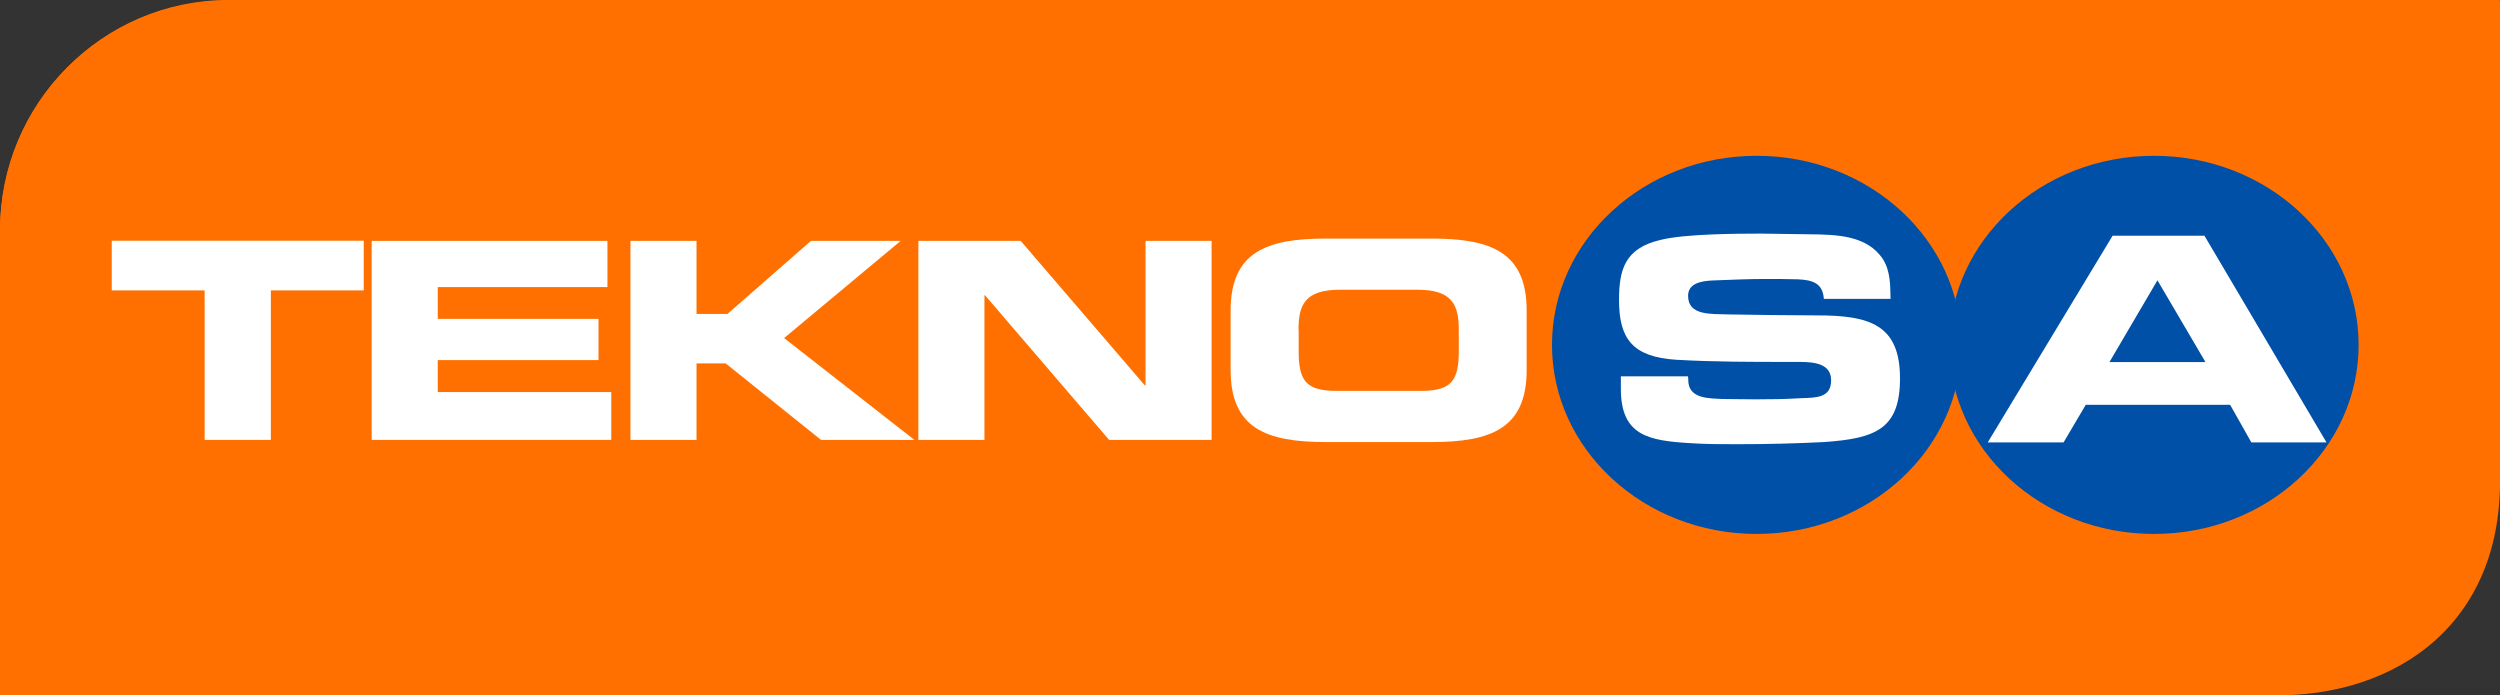 <svg width="151" height="42" viewBox="0 0 151 42" fill="none" xmlns="http://www.w3.org/2000/svg">
<rect x="0" y="0" width="151" height="42" fill="#333333" stroke="none"/>
<g clip-path="url(#clip0_21992_42011)">
<path d="M0 13.89C0 6.23 6.18 0.03 13.8 0.03H151.08V27.75C151.08 35.41 144.9 41.62 137.28 41.62H0V13.89Z" fill="#FF7000"/>
<path d="M0 13.995C0 6.261 6.175 0 13.79 0H150.967V27.991C151.527 37.493 144.842 42.148 137.178 41.996H0V13.995Z" fill="#FF7000"/>
<path d="M93.74 20.83C93.74 14.53 99.27 9.41 106.1 9.41C112.93 9.41 118.46 14.52 118.46 20.83C118.46 27.14 112.92 32.25 106.1 32.25C99.28 32.25 93.74 27.14 93.74 20.83Z" fill="#0050A7"/>
<path d="M117.74 20.83C117.74 14.53 123.27 9.41 130.1 9.41C136.93 9.41 142.46 14.52 142.46 20.83C142.46 27.14 136.93 32.25 130.1 32.25C123.27 32.25 117.74 27.14 117.74 20.83Z" fill="#0050A7"/>
<path d="M97.9 22.73V23.48C97.9 26.32 99.56 26.62 102.15 26.77C103.06 26.83 104 26.83 104.91 26.83C106.67 26.83 108.41 26.79 110.18 26.7C113.3 26.48 114.76 25.91 114.76 22.85C114.76 19.61 112.92 19.05 109.78 19.05C108.87 19.05 107.98 19.03 107.07 19.03L104.31 18.99C103.38 18.95 101.96 19.08 101.96 17.87C101.96 17.12 102.73 16.97 103.46 16.94C104.51 16.9 105.54 16.85 106.6 16.85C107.25 16.85 107.92 16.85 108.58 16.87C109.49 16.91 110.1 17.11 110.16 18.05H114.19C114.17 17.26 114.19 16.4 113.74 15.67C112.77 14.19 110.91 14.17 109.24 14.15L106.36 14.11C104.8 14.11 101.74 14.13 100.3 14.49C98.15 14.99 97.79 16.27 97.79 18.12C97.79 20.46 98.6 21.56 101.25 21.73C103.5 21.86 105.77 21.86 108.02 21.86H108.69C109.58 21.86 110.6 21.96 110.6 22.97C110.6 24.04 109.69 24.02 108.78 24.05C107.85 24.11 106.94 24.12 106.02 24.12C105.37 24.12 104.72 24.1 104.08 24.1C103.15 24.06 101.97 24.08 101.97 22.94C101.97 22.86 101.97 22.81 101.95 22.73H97.9Z" fill="white"/>
<path d="M134.7 24.45L135.98 26.72H140.52L133.15 14.24H127.6L120.06 26.72H124.64L125.98 24.45H134.71H134.7ZM133.2 21.87H127.41L130.31 16.93L133.21 21.87H133.2Z" fill="white"/>
<path d="M6.75 17.54H12.36V26.57H16.36V17.54H21.97V14.54H6.75V17.54Z" fill="white"/>
<path d="M22.45 26.57H36.92V23.68H26.44V21.75H36.15V19.26H26.44V17.34H36.69V14.55H22.45V26.57Z" fill="white"/>
<path d="M38.08 26.57H42.07V21.95H43.83L49.59 26.57H55.23L47.36 20.42L54.4 14.55H48.98L43.94 18.96H42.07V14.55H38.08V26.57Z" fill="white"/>
<path d="M55.47 26.57H59.46V17.83H59.49L66.99 26.57H73.18V14.55H69.19V23.28H69.15L61.65 14.55H55.47V26.57Z" fill="white"/>
<path d="M74.33 22.35C74.33 25.87 76.47 26.7 80.07 26.7H86.47C90.07 26.7 92.21 25.87 92.21 22.35V18.76C92.21 15.24 90.07 14.41 86.47 14.41H80.07C76.47 14.41 74.33 15.24 74.33 18.76V22.35ZM78.43 19.91C78.43 18.41 78.82 17.5 80.93 17.5H85.61C87.71 17.5 88.11 18.41 88.11 19.91V21.2C88.11 22.95 87.71 23.61 85.83 23.61H80.72C78.83 23.61 78.44 22.94 78.44 21.2V19.91H78.43Z" fill="white"/>
</g>
<defs>
<clipPath id="clip0_21992_42011">
<rect width="151" height="42" fill="white"/>
</clipPath>
</defs>
</svg>
